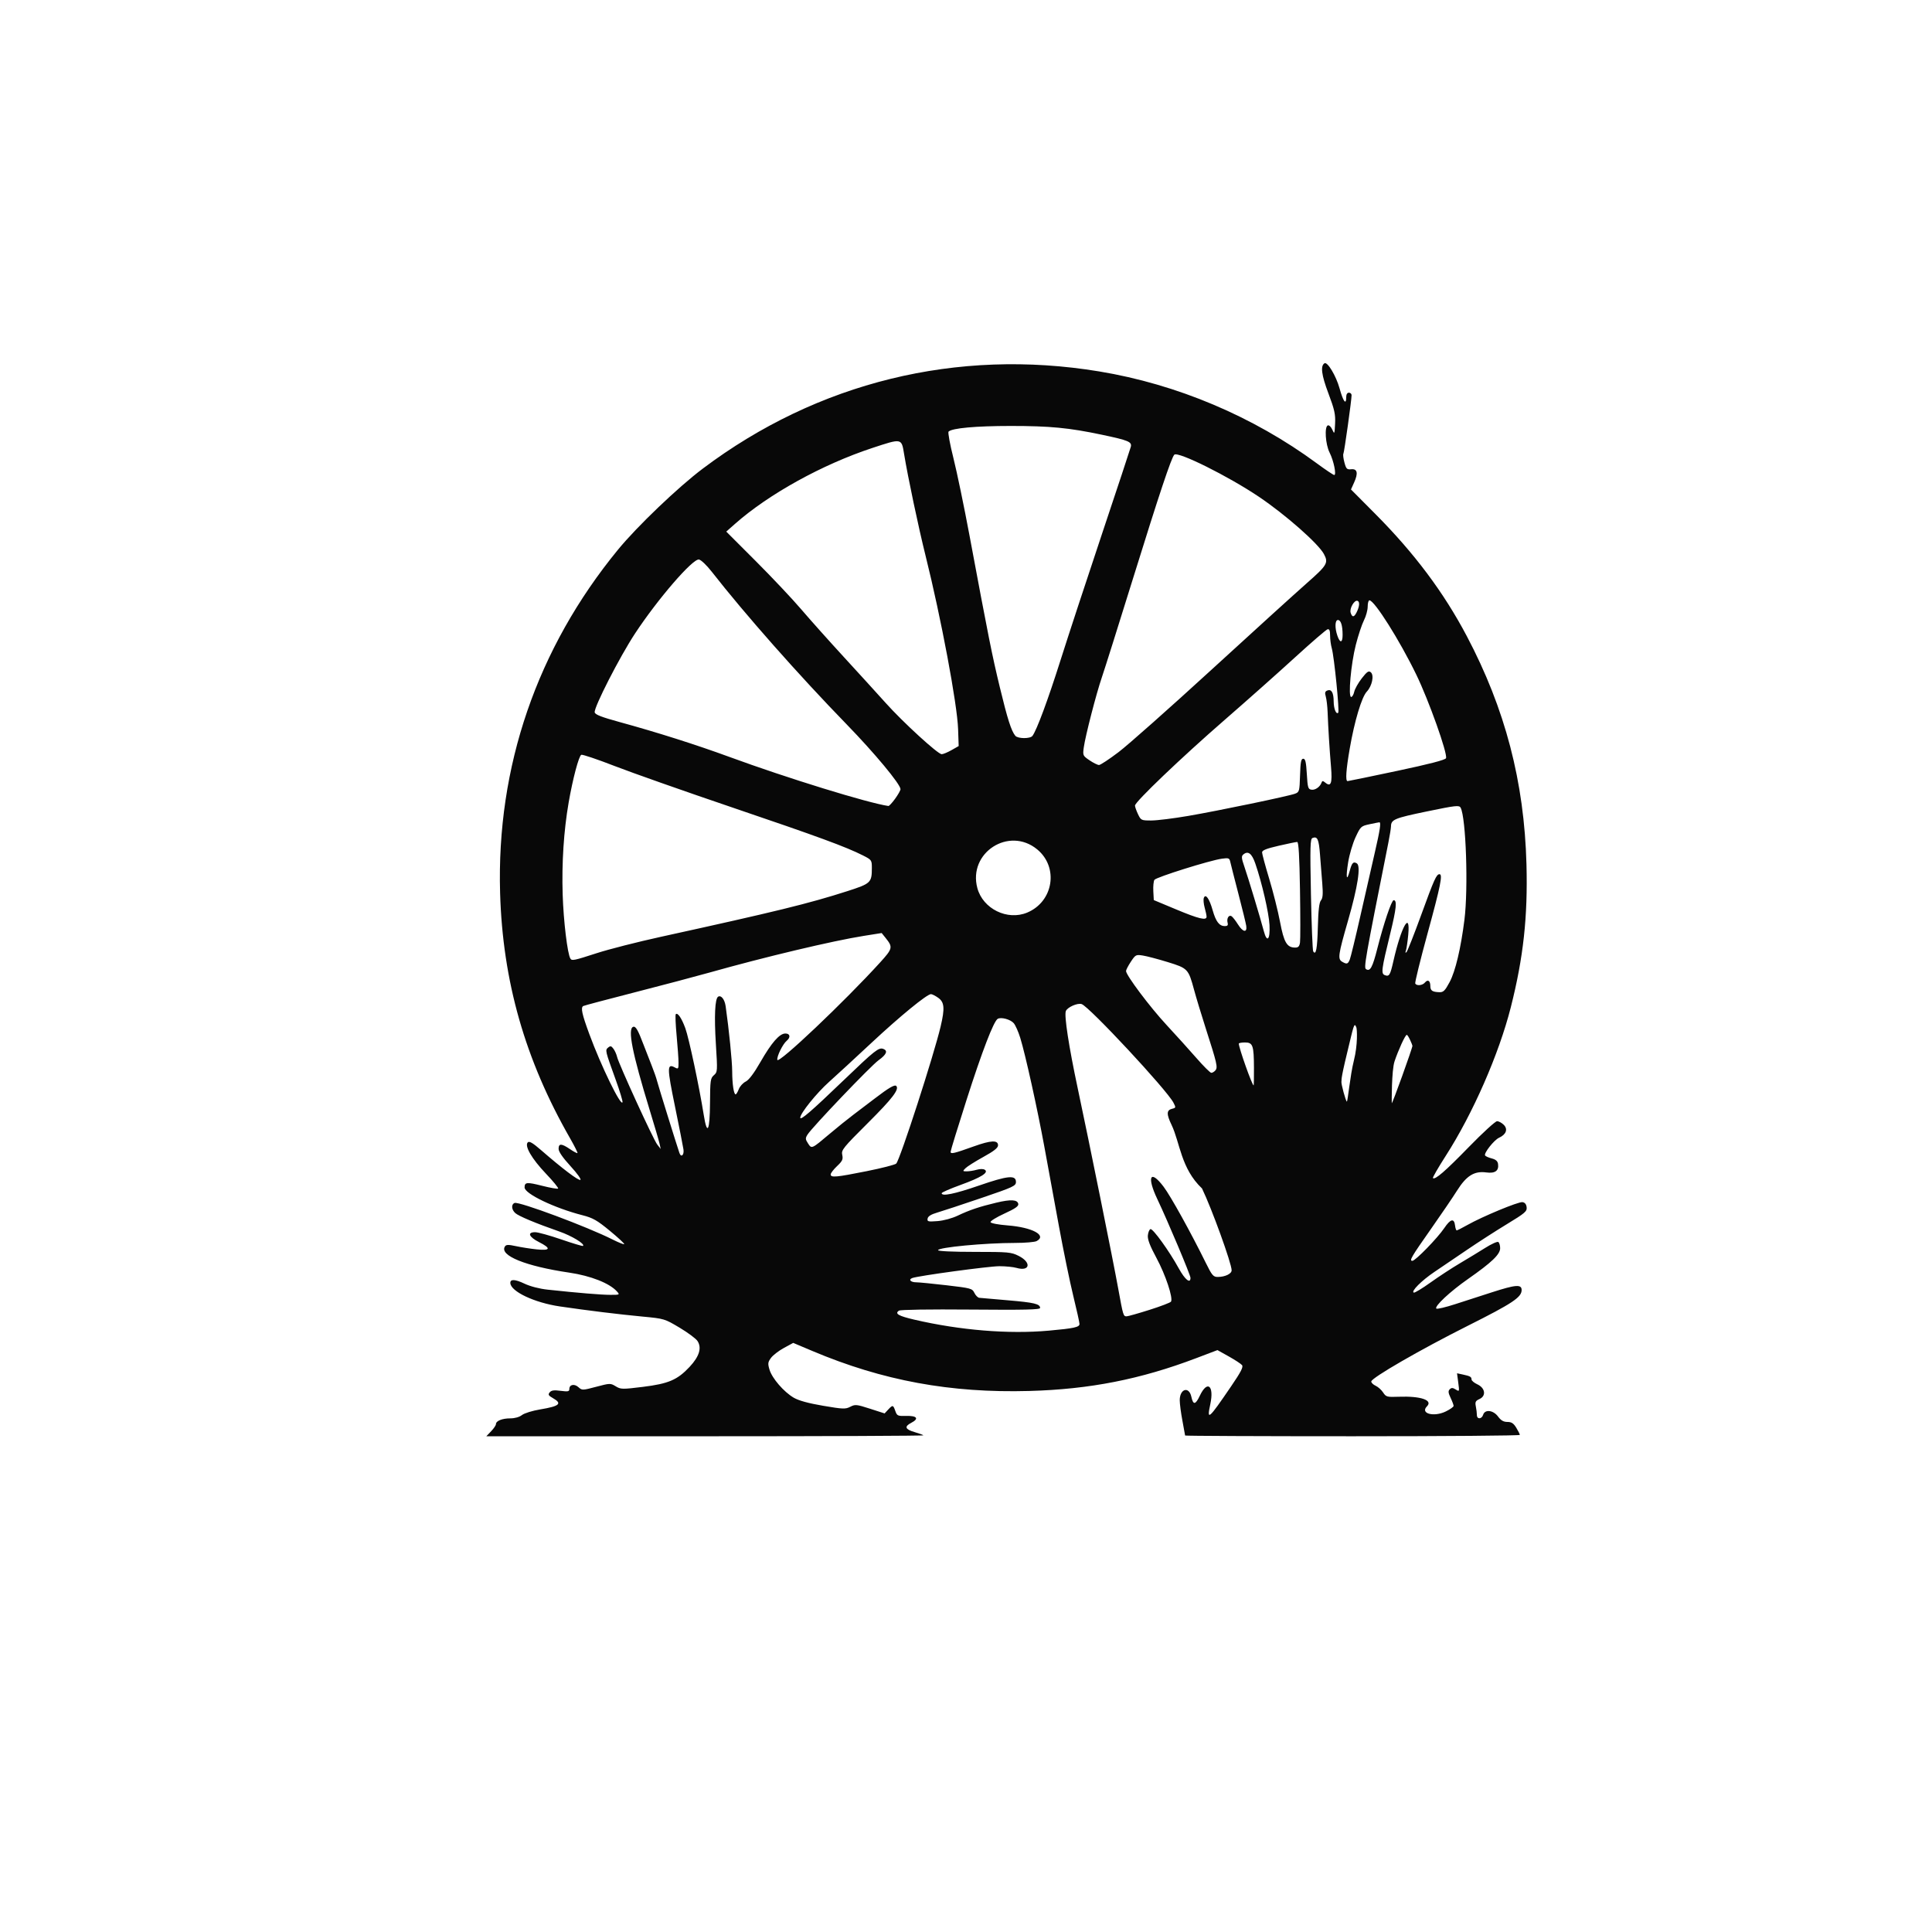 <?xml version="1.0" encoding="UTF-8" standalone="no"?>
<svg
   xmlns:dc="http://purl.org/dc/elements/1.1/"
   xmlns:cc="http://creativecommons.org/ns#"
   xmlns:rdf="http://www.w3.org/1999/02/22-rdf-syntax-ns#"
   xmlns:svg="http://www.w3.org/2000/svg"
   xmlns="http://www.w3.org/2000/svg"
   version="1.1"
   id="svg2"
   viewBox="0 0 1080 1080"
   height="12in"
   width="12in">
  <defs
     id="defs4" />
  <g
     transform="translate(0,27.638)"
     id="layer1">
    <g
       transform="matrix(0.723,0,0,0.723,2906.097,3458.097)"
       id="layer1-9">
      <g
         transform="matrix(0.786,0,0,0.786,-2414.047,-4243.136)"
         id="layer1-2" />
      <path
         d="m -3639.762,-3714.61 c 2.045,-2.135 3.719,-4.604 3.719,-5.487 0,-2.527 4.831,-4.471 11.109,-4.471 3.502,0 7.028,-1.002 9.007,-2.559 1.802,-1.418 8.07,-3.36 14.058,-4.355 15.021,-2.497 17.309,-4.492 9.954,-8.679 -3.585,-2.041 -4.01,-2.787 -2.571,-4.521 1.31,-1.579 3.337,-1.862 8.455,-1.183 5.708,0.757 6.732,0.544 6.732,-1.405 0,-3.486 3.905,-4.247 7.074,-1.379 2.742,2.482 3.118,2.472 13.723,-0.341 10.614,-2.816 11.014,-2.826 15.056,-0.368 3.93,2.39 5.05,2.414 20.998,0.445 19.862,-2.452 26.698,-5.382 36.158,-15.496 7.5,-8.018 9.532,-14.699 6.075,-19.975 -1.211,-1.848 -7.455,-6.492 -13.876,-10.32 -11.542,-6.881 -11.866,-6.977 -28.719,-8.568 -18.355,-1.732 -42.138,-4.651 -63.805,-7.83 -19.75,-2.898 -38.119,-11.604 -38.31,-18.157 -0.09,-3.1 3.669,-2.916 10.933,0.536 4.462,2.121 11.533,3.951 17.918,4.637 23.518,2.529 41.52,4.02 48.539,4.02 7.292,0 7.375,-0.046 4.948,-2.728 -5.697,-6.295 -20.244,-12.017 -36.712,-14.441 -33.763,-4.97 -54.139,-13.218 -49.84,-20.173 0.961,-1.555 2.516,-1.613 8.553,-0.316 4.058,0.872 11.271,1.997 16.029,2.5 10.768,1.139 11.357,-0.792 1.73,-5.671 -7.793,-3.949 -9.199,-7.612 -2.922,-7.612 2.199,0 11.305,2.52 20.236,5.599 8.931,3.079 16.5,5.337 16.82,5.016 1.565,-1.565 -8.652,-7.77 -18.379,-11.163 -18.218,-6.355 -31.427,-11.884 -34.038,-14.247 -2.973,-2.691 -3.236,-6.761 -0.504,-7.81 3.391,-1.301 56.332,18.45 75.816,28.285 4.564,2.304 8.584,3.904 8.932,3.556 0.348,-0.348 -4.633,-4.974 -11.07,-10.279 -9.916,-8.172 -13.152,-10.015 -21.187,-12.068 -21.619,-5.522 -44.776,-16.628 -44.776,-21.476 0,-4.146 1.707,-4.301 13.775,-1.249 6.241,1.578 11.705,2.513 12.141,2.076 0.436,-0.436 -3.815,-5.631 -9.447,-11.543 -10.952,-11.497 -16.71,-21.442 -13.989,-24.163 1.154,-1.154 3.813,0.403 10.265,6.008 16.371,14.225 28.703,23.576 30.363,23.023 0.934,-0.311 -2.375,-4.948 -7.577,-10.616 -6.077,-6.622 -9.235,-11.209 -9.235,-13.414 0,-4.291 2.212,-4.232 8.782,0.232 2.9,1.971 5.51,3.346 5.8,3.056 0.29,-0.29 -2.31,-5.483 -5.777,-11.541 -34.757,-60.716 -52.04,-121.345 -54.035,-189.549 -2.857,-97.657 28.54,-189.092 91.139,-265.423 14.78,-18.022 46.418,-48.276 65.513,-62.649 88.854,-66.876 196.63,-93.31 306.545,-75.185 60.134,9.916 119.076,34.81 168.278,71.07 6.733,4.962 12.785,9.022 13.448,9.022 1.863,0 -0.427,-11.121 -3.562,-17.3 -3.239,-6.384 -4.129,-20.116 -1.366,-21.078 0.947,-0.33 2.497,1.164 3.444,3.319 1.639,3.728 1.743,3.503 2.148,-4.651 0.361,-7.27 -0.429,-10.838 -5.209,-23.523 -5.327,-14.135 -6.225,-21.149 -2.966,-23.163 2.273,-1.405 8.981,9.788 11.632,19.409 2.821,10.24 5.145,13.304 5.145,6.783 0,-2.153 0.784,-3.46 2.076,-3.46 1.142,0 2.076,0.862 2.076,1.915 0,3.791 -5.657,44.216 -6.342,45.326 -0.386,0.625 -0.022,3.66 0.809,6.746 1.332,4.947 1.947,5.564 5.203,5.222 4.797,-0.504 5.579,2.956 2.308,10.209 l -2.442,5.416 18.871,18.981 c 30.219,30.395 52.82,60.586 70.675,94.409 29.686,56.235 44.436,112.647 46.138,176.46 1.081,40.526 -2.378,72.098 -12.103,110.468 -9.188,36.253 -29.303,82.186 -50.347,114.971 -5.81,9.051 -10.254,16.764 -9.877,17.141 1.585,1.585 9.514,-5.275 27.79,-24.046 10.673,-10.962 20.482,-19.931 21.798,-19.931 1.316,0 3.652,1.26 5.192,2.8 3.359,3.359 1.857,7.471 -3.643,9.977 -3.881,1.768 -11.898,11.938 -10.806,13.706 0.392,0.634 2.706,1.667 5.143,2.295 3.09,0.796 4.567,2.082 4.882,4.25 0.77,5.293 -2.312,7.514 -9.133,6.579 -9.205,-1.262 -15.323,2.533 -22.524,13.971 -3.253,5.167 -12.374,18.581 -20.269,29.811 -15.193,21.608 -16.917,24.563 -14.328,24.563 2.337,0 19.397,-17.515 24.699,-25.359 4.845,-7.168 7.623,-7.791 8.325,-1.868 0.241,2.035 0.813,3.699 1.272,3.699 0.459,0 4.169,-1.882 8.245,-4.182 11.608,-6.551 39.486,-18.117 42.596,-17.672 1.849,0.265 2.95,1.615 3.222,3.951 0.369,3.174 -1.238,4.551 -15.224,13.038 -8.6,5.219 -22.488,14.162 -30.861,19.872 -8.373,5.71 -19.658,13.358 -25.076,16.994 -10.031,6.731 -18.561,15.271 -16.08,16.098 0.754,0.251 6.568,-3.265 12.919,-7.815 6.352,-4.55 16.549,-11.221 22.661,-14.825 6.112,-3.604 14.976,-8.993 19.699,-11.976 4.723,-2.982 9.238,-5.02 10.034,-4.528 0.796,0.492 1.448,2.647 1.448,4.789 0,4.798 -6.391,10.922 -24.912,23.869 -13.819,9.66 -26.119,21.152 -24.439,22.832 0.546,0.546 7.046,-0.969 14.446,-3.366 7.399,-2.397 20.305,-6.567 28.68,-9.267 18.377,-5.925 22.833,-6.258 22.833,-1.708 0,5.619 -7.036,10.292 -41.615,27.638 -36.724,18.422 -74.641,40.314 -74.641,43.094 0,0.958 1.524,2.436 3.387,3.285 1.863,0.849 4.464,3.187 5.78,5.196 2.258,3.446 2.947,3.633 12.183,3.293 16.892,-0.62 26.486,2.641 21.737,7.389 -5.549,5.549 5.228,8.507 14.529,3.988 3.326,-1.616 6.047,-3.548 6.047,-4.293 0,-0.745 -1.053,-3.562 -2.339,-6.26 -1.835,-3.848 -1.977,-5.267 -0.657,-6.586 1.319,-1.319 2.312,-1.288 4.611,0.148 2.879,1.798 2.913,1.706 1.977,-5.349 l -0.952,-7.178 4.562,0.979 c 5.666,1.216 6.63,1.772 6.668,3.849 0.017,0.907 2.041,2.583 4.498,3.724 6.084,2.827 6.983,8.917 1.673,11.336 -3.1,1.412 -3.543,2.299 -2.859,5.721 0.445,2.227 0.81,5.217 0.81,6.644 0,3.461 3.733,3.328 4.844,-0.173 1.398,-4.405 7.836,-3.633 11.545,1.384 2.218,3 4.215,4.152 7.201,4.152 3.175,0 4.765,1.041 6.873,4.498 1.508,2.474 2.745,4.965 2.748,5.536 0,0.571 -58.227,1.038 -129.399,1.038 -71.172,0 -129.404,-0.257 -129.404,-0.57 0,-0.314 -0.934,-5.452 -2.076,-11.418 -1.142,-5.966 -2.076,-13.107 -2.076,-15.868 -4e-4,-8.868 7.145,-11.019 8.972,-2.701 1.444,6.574 3.175,6.352 6.591,-0.843 5.799,-12.214 11.162,-7.817 8.067,6.614 -2.808,13.095 -1.52,11.989 16.084,-13.806 7.623,-11.17 9.602,-15.021 8.439,-16.422 -0.836,-1.007 -5.45,-4.029 -10.255,-6.716 l -8.736,-4.886 -16.31,6.192 c -43.207,16.402 -82.361,24.108 -129.106,25.409 -60.977,1.697 -113.387,-7.96 -167.761,-30.911 l -14.839,-6.263 -7.202,3.917 c -3.961,2.155 -8.445,5.608 -9.966,7.674 -2.432,3.306 -2.57,4.404 -1.15,9.142 2.002,6.68 11.085,17.185 18.713,21.64 3.856,2.252 11.322,4.304 22.703,6.24 15.421,2.623 17.327,2.693 21.031,0.778 3.785,-1.957 4.867,-1.85 15.307,1.518 l 11.235,3.624 2.734,-2.935 c 3.525,-3.784 3.882,-3.716 5.546,1.055 1.301,3.732 1.848,3.979 8.434,3.806 8.402,-0.22 10.101,2.13 3.87,5.351 -5.565,2.878 -4.745,5.042 2.728,7.206 3.288,0.952 6.303,2.055 6.699,2.452 0.397,0.397 -75.48,0.722 -168.616,0.722 l -169.337,0 z m 431.073,-77.766 c 19.572,-1.765 23.829,-2.688 23.829,-5.168 0,-1.146 -2.158,-10.886 -4.796,-21.644 -2.638,-10.758 -7.651,-35.13 -11.139,-54.16 -3.488,-19.03 -8.515,-46.433 -11.17,-60.896 -5.468,-29.789 -14.751,-71.742 -18.709,-84.557 -1.459,-4.724 -3.737,-9.829 -5.062,-11.343 -2.575,-2.943 -9.837,-4.88 -12.389,-3.303 -3.149,1.946 -12.095,25.239 -24.07,62.666 -6.773,21.169 -12.314,39.212 -12.314,40.096 0,1.953 2.468,1.378 17.992,-4.188 13.269,-4.757 18.684,-4.99 18.684,-0.802 0,1.977 -3.114,4.439 -11.376,8.996 -6.257,3.451 -12.463,7.364 -13.79,8.696 -2.298,2.305 -2.249,2.422 1.005,2.422 1.881,0 5.356,-0.555 7.723,-1.234 2.557,-0.733 5.081,-0.722 6.219,0.028 3.237,2.133 -2.925,5.976 -18.828,11.743 -8.002,2.901 -14.548,5.766 -14.548,6.365 0,2.644 10.075,0.584 28.829,-5.895 22.311,-7.707 28.607,-8.328 28.607,-2.823 0,3.103 -1.918,3.992 -26.988,12.518 -14.843,5.048 -30.102,10.084 -33.907,11.192 -4.716,1.373 -7.073,2.842 -7.401,4.612 -0.437,2.355 0.274,2.54 7.611,1.977 4.737,-0.363 11.25,-2.124 15.705,-4.245 9.151,-4.357 16.799,-6.925 29.859,-10.026 11.248,-2.671 16.286,-2.379 16.926,0.98 0.336,1.761 -2.383,3.651 -10.756,7.479 -6.163,2.817 -10.979,5.805 -10.703,6.639 0.282,0.852 6.079,1.95 13.223,2.504 19.092,1.481 30.648,7.719 22.438,12.112 -1.472,0.788 -8.994,1.433 -16.716,1.433 -23.302,0 -59.495,3.419 -59.495,5.621 0,0.767 11.504,1.299 28.079,1.299 26.366,0 28.455,0.19 34.254,3.114 10.044,5.065 8.729,12.258 -1.694,9.268 -2.513,-0.721 -8.462,-1.31 -13.222,-1.31 -8.202,0 -62.93,7.44 -67.429,9.166 -3.135,1.203 -1.137,3.291 3.14,3.283 2.048,-0 12.613,1.03 23.477,2.298 18.847,2.2 19.831,2.469 21.462,5.872 0.94,1.962 2.639,3.675 3.775,3.808 1.136,0.133 11.096,1.003 22.133,1.933 20.328,1.714 24.912,2.8 24.912,5.904 0,1.348 -11.577,1.621 -53.63,1.263 -32.02,-0.272 -54.398,0.068 -55.537,0.845 -3.411,2.327 -0.363,4.103 11.954,6.963 35.35,8.207 72.932,11.282 103.832,8.496 z m 77.923,-16.076 c 8.689,-2.748 16.187,-5.616 16.662,-6.372 1.744,-2.781 -4.212,-20.7 -11.171,-33.609 -5.161,-9.574 -7.038,-14.485 -6.729,-17.605 0.236,-2.38 1.143,-4.562 2.016,-4.848 1.861,-0.61 14.556,17.008 21.911,30.409 4.77,8.69 9.026,12.113 9.026,7.259 0,-2.197 -17.385,-43.476 -25.61,-60.808 -8.348,-17.591 -5.494,-23.308 4.818,-9.651 5.498,7.282 20.925,35.122 32.72,59.048 4.657,9.447 5.736,10.726 9.046,10.726 5.771,0 10.86,-2.42 10.844,-5.156 -0.031,-5.345 -15.356,-47.683 -22.898,-63.26 -16.363,-15.446 -16.996,-35.435 -23.568,-49.199 -4.016,-8.326 -3.905,-11.359 0.456,-12.42 2.937,-0.715 2.989,-0.954 1.033,-4.712 -5.185,-9.964 -65.2,-74.388 -71.017,-76.234 -3.236,-1.027 -11.054,2.459 -12.197,5.439 -1.357,3.537 2.326,27.47 9.161,59.53 9.003,42.227 27.246,132.468 31.337,155.008 3.787,20.868 3.963,21.452 6.47,21.452 1.04,0 9,-2.248 17.689,-4.996 z m -218.684,-107.227 c 11.741,-2.349 22.043,-4.996 22.893,-5.882 2.971,-3.093 29.167,-83.985 34.36,-106.102 3.29,-14.013 2.897,-18.658 -1.867,-22.05 -2.211,-1.574 -4.739,-2.862 -5.618,-2.862 -3.112,0 -23.955,17.069 -46.167,37.808 -12.378,11.557 -27.041,25.06 -32.586,30.008 -9.654,8.615 -22.329,24.338 -22.329,27.698 0,2.477 8.388,-4.751 33.481,-28.854 24.248,-23.29 27.239,-25.652 30.774,-24.296 3.678,1.411 2.443,4.327 -3.706,8.751 -6.01,4.324 -51.322,51.752 -54.931,57.496 -1.765,2.809 -1.719,3.592 0.402,6.83 2.846,4.344 2.683,4.417 16.803,-7.49 5.867,-4.948 13.979,-11.487 18.027,-14.532 4.047,-3.045 11.584,-8.767 16.748,-12.717 10.794,-8.255 15.389,-10.945 16.61,-9.725 2.554,2.554 -2.901,9.7 -21.735,28.471 -19.453,19.387 -20.83,21.099 -20.003,24.863 0.75,3.413 0.124,4.763 -4.027,8.678 -2.703,2.55 -4.915,5.433 -4.915,6.407 0,2.604 4.143,2.231 27.785,-2.5 z m -141.614,-16.834 c -0.354,-2.474 -3.311,-17.459 -6.571,-33.301 -6.168,-29.976 -6.186,-33.323 -0.157,-30.096 2.728,1.46 2.916,1.222 2.912,-3.678 -0,-2.881 -0.667,-12.307 -1.476,-20.947 -0.809,-8.64 -1.104,-16.076 -0.654,-16.526 1.468,-1.468 4.521,3.021 7.391,10.868 2.753,7.529 10.786,45.312 14.189,66.741 2.674,16.84 4.756,12.967 4.892,-9.104 0.107,-17.306 0.353,-19.051 3.002,-21.331 2.807,-2.417 2.848,-3.062 1.537,-23.936 -1.365,-21.718 -0.728,-35.254 1.73,-36.773 2.318,-1.433 5.067,2.065 5.829,7.416 2.582,18.136 5.028,42.475 5.054,50.29 0.033,9.915 1.217,17.819 2.668,17.819 0.499,0 1.585,-1.795 2.413,-3.989 0.828,-2.194 3.227,-4.841 5.33,-5.882 2.512,-1.243 6.41,-6.403 11.362,-15.041 8.687,-15.152 14.799,-22.144 19.356,-22.144 3.677,0 4.21,2.965 1.011,5.62 -3.044,2.526 -7.76,12.137 -7.246,14.765 0.691,3.534 52.05,-45.148 79.478,-75.336 9.727,-10.706 9.978,-11.797 4.326,-18.838 l -3.128,-3.897 -13.828,2.201 c -24.187,3.849 -76.304,16.244 -119.704,28.469 -10.276,2.895 -36.119,9.732 -57.428,15.195 -21.309,5.463 -39.215,10.223 -39.79,10.578 -2.047,1.265 -0.97,6.237 4.674,21.575 9.151,24.869 24.501,56.401 25.703,52.798 0.269,-0.808 -2.083,-8.578 -5.226,-17.266 -8.269,-22.85 -8.301,-22.988 -5.86,-25.014 1.741,-1.445 2.454,-1.277 4.095,0.966 1.093,1.494 2.339,4.273 2.77,6.176 1.226,5.413 28.097,64.08 31.09,67.878 l 2.678,3.398 -0.925,-4.152 c -0.509,-2.284 -3.978,-14.117 -7.709,-26.296 -13.418,-43.799 -17.115,-62.519 -12.637,-63.987 1.933,-0.634 3.706,2.44 8.054,13.962 1.765,4.678 4.59,11.93 6.279,16.117 1.688,4.187 3.533,9.48 4.099,11.764 0.849,3.421 15.271,49.849 17.305,55.706 1.313,3.783 3.743,1.624 3.115,-2.768 z m 441.094,-62.973 c -0.065,-17.512 -0.845,-19.721 -6.963,-19.721 -2.613,0 -4.751,0.403 -4.751,0.895 0,3.245 10.317,32.324 11.467,32.32 0.164,-5e-4 0.275,-6.073 0.247,-13.494 z m 77.243,-5.657 c 3.138,-12.485 2.494,-24.245 1.908,-25.774 -1.731,-4.511 -2.193,-0.428 -7.006,19.322 -5.67,23.269 -4.098,20.777 -4.514,22.49 -0.416,1.713 3.461,15.604 4.185,15.604 0.724,0 2.501,-20 5.427,-31.642 z m 45.291,-11.476 c 0,-0.662 -3.3,-8.456 -4.379,-8.456 -1.244,0 -6.745,12.338 -9.451,20.46 -2.346,7.043 -2.208,31.557 -2.156,32.316 0.11,1.59 15.986,-42.5 15.986,-44.32 z m -152.327,18.97 c 1.937,-2.334 1.253,-5.295 -7.537,-32.63 -3.304,-10.276 -7.357,-23.666 -9.005,-29.756 -4.344,-16.047 -4.816,-16.54 -20.384,-21.33 -7.426,-2.285 -16.027,-4.553 -19.113,-5.04 -5.392,-0.851 -5.755,-0.666 -9.342,4.754 -2.053,3.102 -3.732,6.343 -3.732,7.201 0,3.254 18.466,27.858 31.23,41.611 7.311,7.877 17.755,19.439 23.209,25.692 5.454,6.253 10.619,11.392 11.478,11.418 0.858,0.026 2.296,-0.839 3.196,-1.922 z m 181.106,-68.287 c 4.458,-8.365 8.625,-25.914 11.415,-48.074 3.065,-24.349 1.222,-78.939 -2.928,-86.691 -1.108,-2.07 -3.509,-1.805 -26.303,2.908 -24.863,5.141 -27.504,6.246 -27.55,11.528 -0.011,1.364 -0.915,6.969 -2.007,12.456 -18.176,91.301 -19.14,96.778 -17.235,97.956 3.163,1.955 4.953,-1.344 8.688,-16.012 4.953,-19.453 10.974,-37.278 12.609,-37.327 2.783,-0.083 2.129,6.336 -2.622,25.772 -6.831,27.942 -7.231,30.997 -4.211,32.156 3.422,1.313 4.16,0.103 6.656,-10.914 6.032,-26.624 13.238,-39.425 11.467,-20.372 -0.499,5.367 -1.311,10.901 -1.804,12.297 -0.597,1.689 -0.435,2.075 0.483,1.154 0.759,-0.761 5.913,-13.84 11.452,-29.064 9.949,-27.341 11.662,-31.14 14.04,-31.14 2.633,0 0.8,9.1 -9.158,45.475 -5.701,20.825 -10.023,38.419 -9.603,39.098 1.195,1.934 5.62,1.447 7.507,-0.826 2.22,-2.676 4.165,-1.406 4.165,2.719 0,3.559 1.545,4.601 7.073,4.768 3.027,0.091 4.303,-1.186 7.865,-7.869 z m -77.252,-17.28 c 0.71,-1.713 4.456,-17.127 8.324,-34.254 3.868,-17.127 8.879,-39.136 11.135,-48.909 3.925,-16.998 4.839,-23.059 3.479,-23.059 -0.343,0 -3.73,0.666 -7.527,1.48 -6.694,1.436 -7.024,1.739 -10.899,10.034 -2.198,4.705 -4.781,13.431 -5.74,19.392 -1.899,11.808 -1.206,15.628 1.209,6.66 1.698,-6.307 2.799,-7.458 5.521,-5.776 3.197,1.976 0.711,18.095 -6.821,44.237 -7.641,26.521 -8.099,29.735 -4.529,31.814 3.555,2.071 4.418,1.832 5.848,-1.619 z m -582.059,-5.076 c 9.201,-2.982 31.365,-8.633 49.253,-12.557 89.466,-19.628 114.604,-25.784 144.409,-35.366 18.139,-5.832 18.903,-6.559 18.903,-17.997 0,-5.934 -0.202,-6.217 -6.806,-9.563 -13.156,-6.667 -34.64,-14.553 -101.146,-37.13 -36.918,-12.533 -77.89,-26.97 -91.049,-32.084 -13.159,-5.113 -24.694,-9.002 -25.634,-8.641 -1.884,0.723 -6.647,18.68 -9.806,36.969 -3.77,21.826 -5.383,46.662 -4.614,71.041 0.651,20.62 3.695,45.88 5.973,49.566 1.146,1.855 2.717,1.53 20.515,-4.238 z m 557.405,-20.317 c 0.33,-12.805 1.029,-18.802 2.379,-20.428 1.445,-1.74 1.7,-4.914 1.043,-13.013 -0.477,-5.892 -1.271,-16.006 -1.763,-22.476 -0.903,-11.856 -1.983,-14.246 -5.779,-12.789 -1.803,0.692 -1.962,6.332 -1.229,43.494 0.463,23.485 1.254,43.364 1.756,44.178 2.134,3.453 3.154,-1.931 3.594,-18.965 z m -13.799,12.105 c 0.319,-2.17 0.311,-20.543 -0.017,-40.828 -0.421,-26.02 -1.054,-36.885 -2.152,-36.892 -0.856,-0.01 -7.317,1.317 -14.358,2.939 -9.433,2.172 -12.802,3.518 -12.802,5.113 0,1.191 2.486,10.395 5.524,20.455 3.038,10.06 6.803,25.046 8.366,33.303 3.013,15.912 5.339,19.857 11.71,19.857 2.405,0 3.287,-0.933 3.729,-3.946 z m -23.588,-13.485 c -0.48,-9.43 -5.871,-32.791 -10.988,-47.617 -2.688,-7.79 -5.6,-9.979 -9.248,-6.951 -1.606,1.333 -1.477,2.821 0.819,9.456 2.916,8.423 12.424,39.956 15.025,49.83 2.463,9.348 4.971,6.654 4.392,-4.718 z m -17.973,0.694 c -0.257,-1.832 -2.981,-12.985 -6.053,-24.783 -3.072,-11.799 -5.906,-22.926 -6.299,-24.728 -0.648,-2.975 -1.243,-3.203 -6.48,-2.485 -9.217,1.263 -50.84,14.312 -52.174,16.357 -0.668,1.023 -1.052,4.962 -0.854,8.753 l 0.36,6.892 17.3,7.225 c 17.539,7.325 23.534,8.761 23.52,5.632 -0,-0.952 -0.672,-4.122 -1.484,-7.046 -0.812,-2.924 -1.097,-6.304 -0.633,-7.512 1.36,-3.544 4.252,0.53 6.837,9.629 2.482,8.738 5.143,12.195 9.389,12.195 2.094,0 2.653,-0.68 2.147,-2.615 -0.869,-3.323 0.943,-6.348 3.03,-5.058 0.877,0.542 3.16,3.465 5.073,6.496 3.737,5.921 7.083,6.476 6.322,1.049 z m -169.374,-10.325 c 20.299,-8.479 24.505,-35.003 7.746,-48.845 -21.82,-18.022 -53.65,2.556 -46.281,29.921 4.32,16.043 23.216,25.323 38.535,18.924 z m 124.43,-74.727 c 23.894,-4.108 77.68,-15.297 82.69,-17.202 3.284,-1.248 3.462,-1.906 3.842,-14.165 0.32,-10.328 0.807,-12.856 2.475,-12.856 1.628,0 2.225,2.537 2.768,11.764 0.628,10.682 0.963,11.803 3.634,12.184 2.933,0.418 6.662,-2.257 7.782,-5.585 0.47,-1.397 1.048,-1.377 2.831,0.094 4.404,3.634 5.54,0.561 4.465,-12.073 -1.141,-13.414 -2.173,-30.002 -2.637,-42.368 -0.171,-4.567 -0.81,-10.011 -1.42,-12.097 -0.867,-2.967 -0.594,-3.99 1.254,-4.7 3.15,-1.209 4.799,1.679 4.851,8.493 0.044,5.675 1.914,10.311 3.515,8.71 1.093,-1.093 -3.123,-43.346 -4.966,-49.772 -0.724,-2.525 -1.317,-6.977 -1.317,-9.892 0,-3.82 -0.538,-5.176 -1.926,-4.853 -1.06,0.246 -12.426,10.049 -25.258,21.784 -12.832,11.735 -37.344,33.517 -54.471,48.404 -33.268,28.917 -69.2,63.253 -69.2,66.126 0,0.961 1.05,3.948 2.332,6.638 2.271,4.762 2.543,4.891 10.295,4.891 4.38,0 17.187,-1.586 28.462,-3.524 z m -226.553,-13.291 c 2.288,-3.159 4.161,-6.489 4.161,-7.401 0,-3.797 -20.005,-27.87 -41.723,-50.206 -36.892,-37.943 -78.734,-85.295 -104.316,-118.054 -3.831,-4.906 -8.228,-9.08 -9.804,-9.307 -4.857,-0.7 -31.794,30.485 -49.37,57.156 -11.902,18.061 -31.959,57.272 -31.219,61.034 0.34,1.729 5.326,3.67 19.143,7.452 29.029,7.946 59.388,17.585 85.116,27.025 44.544,16.344 107.026,35.623 122.821,37.898 0.566,0.082 2.902,-2.436 5.19,-5.595 z m 388.021,-21.508 c 25.279,-5.364 37.411,-8.52 37.927,-9.864 1.341,-3.494 -13.297,-44.616 -22.997,-64.608 -12.903,-26.591 -32.358,-57.436 -36.228,-57.436 -0.737,0 -1.339,2.205 -1.339,4.899 0,2.695 -1.304,7.456 -2.899,10.581 -1.594,3.125 -4.425,11.664 -6.289,18.975 -3.764,14.758 -6.037,40.281 -3.587,40.281 0.816,0 1.882,-1.815 2.369,-4.032 0.487,-2.218 3.114,-6.893 5.839,-10.39 4.047,-5.195 5.317,-6.056 6.942,-4.707 2.765,2.294 1.074,10.558 -3.063,14.976 -3.966,4.235 -9.514,22.76 -13.202,44.079 -2.848,16.462 -3.426,25.116 -1.679,25.126 0.571,0 17.764,-3.543 38.207,-7.881 z m -215.156,-14.615 c 7.268,-5.519 39.398,-34.012 71.402,-63.318 32.003,-29.306 65.185,-59.442 73.737,-66.968 16.133,-14.197 17.163,-15.921 13.575,-22.715 -4.267,-8.081 -29.77,-30.551 -50.423,-44.428 -23.777,-15.976 -62.549,-35.245 -65.295,-32.452 -2.277,2.316 -11.491,29.929 -31.795,95.286 -11.351,36.538 -22.245,71.103 -24.208,76.812 -4.287,12.464 -12.777,45.372 -13.991,54.227 -0.846,6.174 -0.727,6.441 4.462,9.966 2.932,1.992 6.229,3.623 7.327,3.623 1.098,0 7.942,-4.515 15.21,-10.034 z m -129.26,-1.463 5.536,-3.148 -0.444,-13.091 c -0.654,-19.301 -13.194,-86.126 -25.182,-134.191 -5.474,-21.949 -13.631,-60.601 -16.574,-78.542 -2.013,-12.271 -1.656,-12.203 -24.537,-4.66 -38.656,12.743 -80.106,35.647 -106.151,58.655 l -6.809,6.015 22.76,22.76 c 12.518,12.518 28.344,29.299 35.168,37.292 6.824,7.993 21.756,24.703 33.181,37.135 11.425,12.432 25.864,28.284 32.088,35.226 13.456,15.012 40.417,39.699 43.353,39.698 1.142,-5e-4 4.567,-1.417 7.612,-3.149 z m 62.57,-10.993 c 3.253,-4.26 12.021,-27.892 21.694,-58.474 5.779,-18.269 20.194,-62.176 32.034,-97.572 11.84,-35.396 21.883,-65.746 22.317,-67.445 0.994,-3.889 -1.715,-5.025 -22.36,-9.379 -25.515,-5.38 -40.195,-6.79 -70.584,-6.78 -27.021,0.01 -45.257,1.672 -47.957,4.372 -0.614,0.614 1.076,9.818 3.755,20.453 2.679,10.635 8.301,37.708 12.492,60.164 14.641,78.439 17.394,92.213 23.418,117.16 5.912,24.484 8.841,33.648 11.951,37.396 1.93,2.325 11.486,2.402 13.239,0.106 z m 239.815,-78.196 c -0.026,-7.228 -1.349,-11.418 -3.603,-11.418 -2.336,0 -2.533,6.116 -0.395,12.249 2.058,5.904 4.021,5.496 3.998,-0.832 z m 10.802,-17.3 c 2.292,-4.568 2.593,-8.283 0.723,-8.938 -2.464,-0.864 -6.353,5.899 -5.3,9.217 1.168,3.68 2.635,3.591 4.577,-0.278 z"
         id="path3022"
         style="fill:#080808" />
    </g>
  </g>
</svg>
